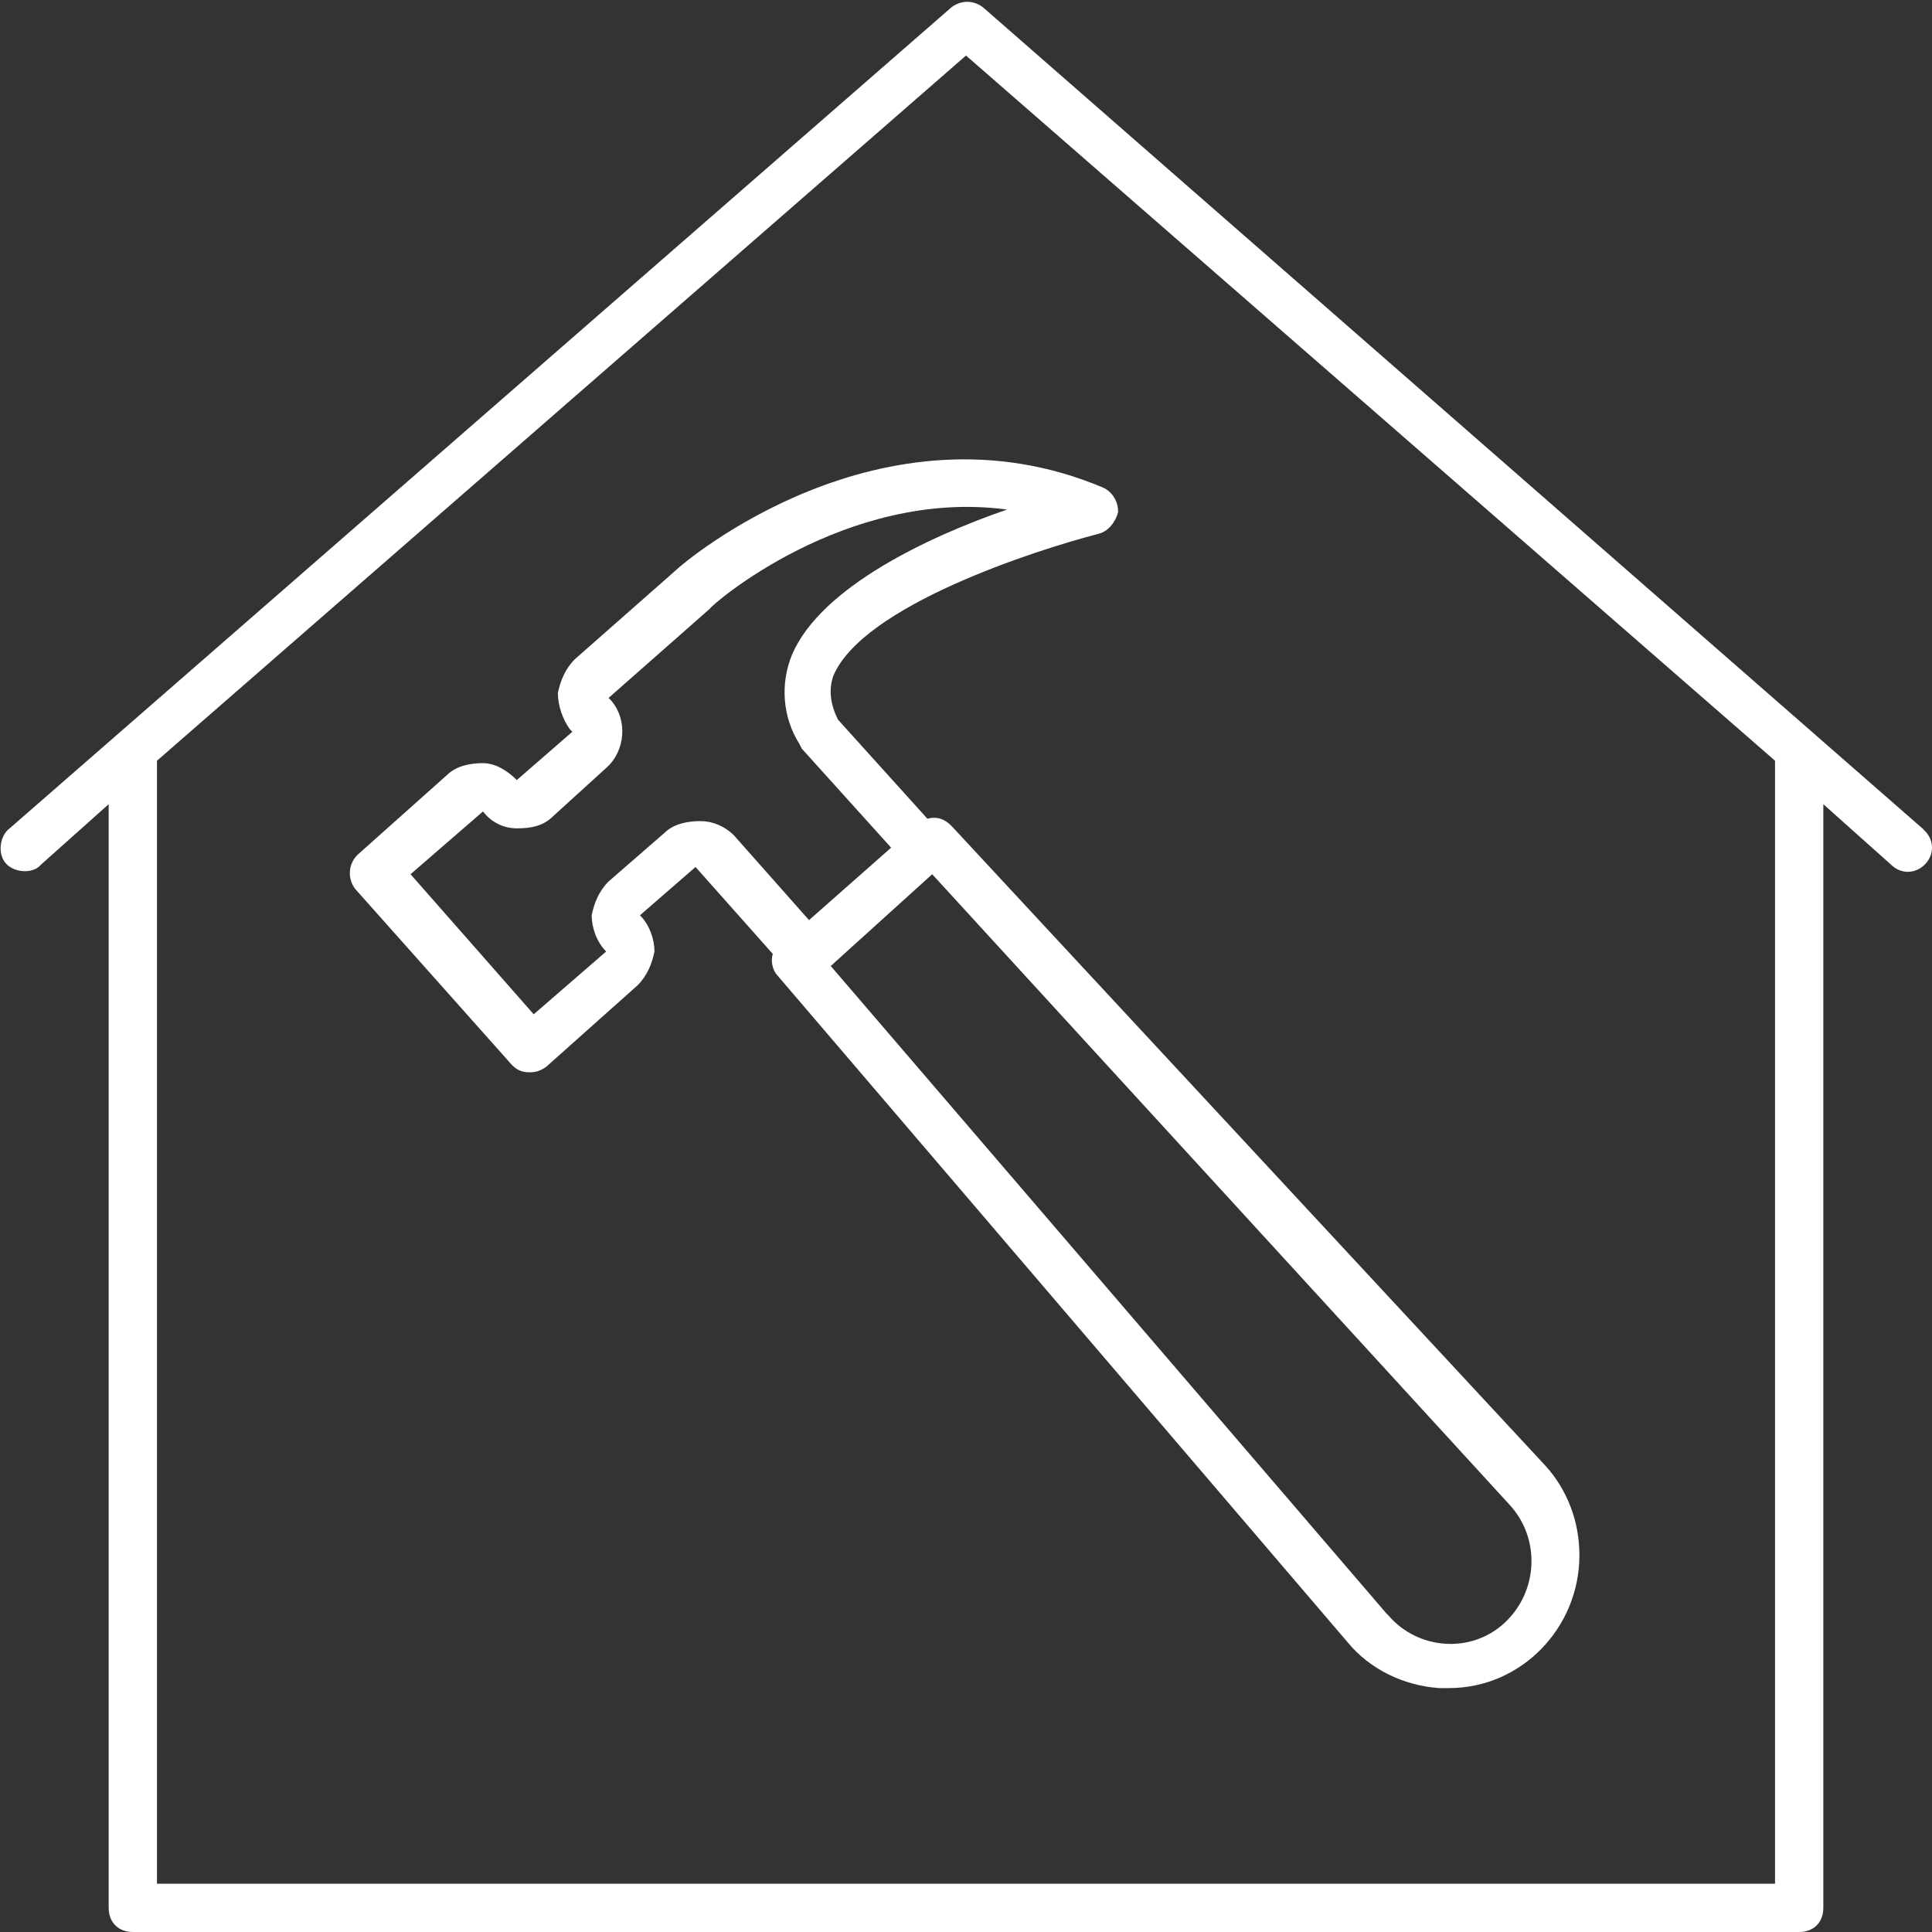 <?xml version="1.0" encoding="utf-8"?>
<!-- Generator: Adobe Illustrator 22.0.0, SVG Export Plug-In . SVG Version: 6.00 Build 0)  -->
<svg version="1.1" id="Layer_1" xmlns="http://www.w3.org/2000/svg" xmlns:xlink="http://www.w3.org/1999/xlink" x="0px" y="0px"
	 viewBox="0 0 80 80" style="enable-background:new 0 0 80 80;" xml:space="preserve">
<rect x="0" y="0" width="80" height="80" fill="#333333" stroke="none"/>
<style type="text/css">
	.st0{fill:#FFFFFF;}
</style>
<title>emergency-icon</title>
<path class="st0" d="M40.7,0.3c-0.4-0.3-0.9-0.3-1.3,0l-39,34c-0.4,0.3-0.5,1-0.2,1.4c0.3,0.4,1,0.5,1.4,0.2c0,0,0,0,0.1-0.1
	l2.8-2.5V79c0,0.6,0.4,1,1,1h69c0.6,0,1-0.4,1-1V33.3l2.8,2.5c0.4,0.4,1,0.4,1.4,0c0.4-0.4,0.4-1,0-1.4c0,0,0,0-0.1-0.1L40.7,0.3z
	 M73.5,78h-67V31.5L40,2.3l33.5,29.2V78z"/>
<path class="st0" d="M28,23.6l-4.2,3.7c-0.4,0.4-0.6,0.9-0.7,1.4c0,0.5,0.2,1.1,0.5,1.5l0.1,0.1l-2.3,2c-0.4-0.4-0.9-0.7-1.4-0.7
	c-0.5,0-1.1,0.1-1.5,0.5l-3.7,3.3c-0.4,0.4-0.4,1-0.1,1.4l6.5,7.3c0.2,0.2,0.4,0.3,0.7,0.3h0.1c0.2,0,0.5-0.1,0.7-0.3l3.7-3.3
	c0.4-0.4,0.6-0.9,0.7-1.4c0-0.5-0.2-1.1-0.6-1.5l2.3-2l3.2,3.6c-0.1,0.3,0,0.7,0.2,0.9l23.6,27.6c0.9,1.1,2.3,1.8,3.8,1.9H60
	c3,0,5.4-2.5,5.4-5.5c0-1.4-0.5-2.7-1.4-3.7L39.4,34.2c-0.3-0.3-0.6-0.4-1-0.3l-3.7-4.1c-0.3-0.6-0.4-1.2-0.2-1.8
	c1.2-2.9,8.3-5.2,11-5.9c0.4-0.1,0.7-0.5,0.8-0.9c0-0.4-0.2-0.8-0.6-1C36.5,16.3,28.3,23.3,28,23.6z M62.5,62.3
	c1.3,1.4,1.2,3.6-0.2,4.9c0,0,0,0,0,0l0,0c-1.4,1.3-3.6,1.1-4.8-0.3c0,0,0,0-0.1-0.1L34.4,40l4.2-3.8L62.5,62.3z M41.7,21.1
	c-3.2,1.1-7.7,3.2-8.9,6c-0.5,1.2-0.4,2.6,0.3,3.7l0.1,0.2l3.7,4.1l-3.4,3l-3.1-3.5C30,34.2,29.5,34,29,34c-0.5,0-1.1,0.1-1.5,0.5
	l-2.3,2c-0.4,0.4-0.6,0.9-0.7,1.4c0,0.5,0.2,1.1,0.6,1.5l-3,2.6L17,36.2l3-2.6c0.3,0.4,0.8,0.7,1.4,0.7c0.6,0,1.1-0.1,1.5-0.5l2.2-2
	c0.8-0.7,0.9-2,0.2-2.8c0,0,0,0,0,0l-0.1-0.1l4.2-3.7C29.4,25.1,35,20.2,41.7,21.1z"/>
</svg>

